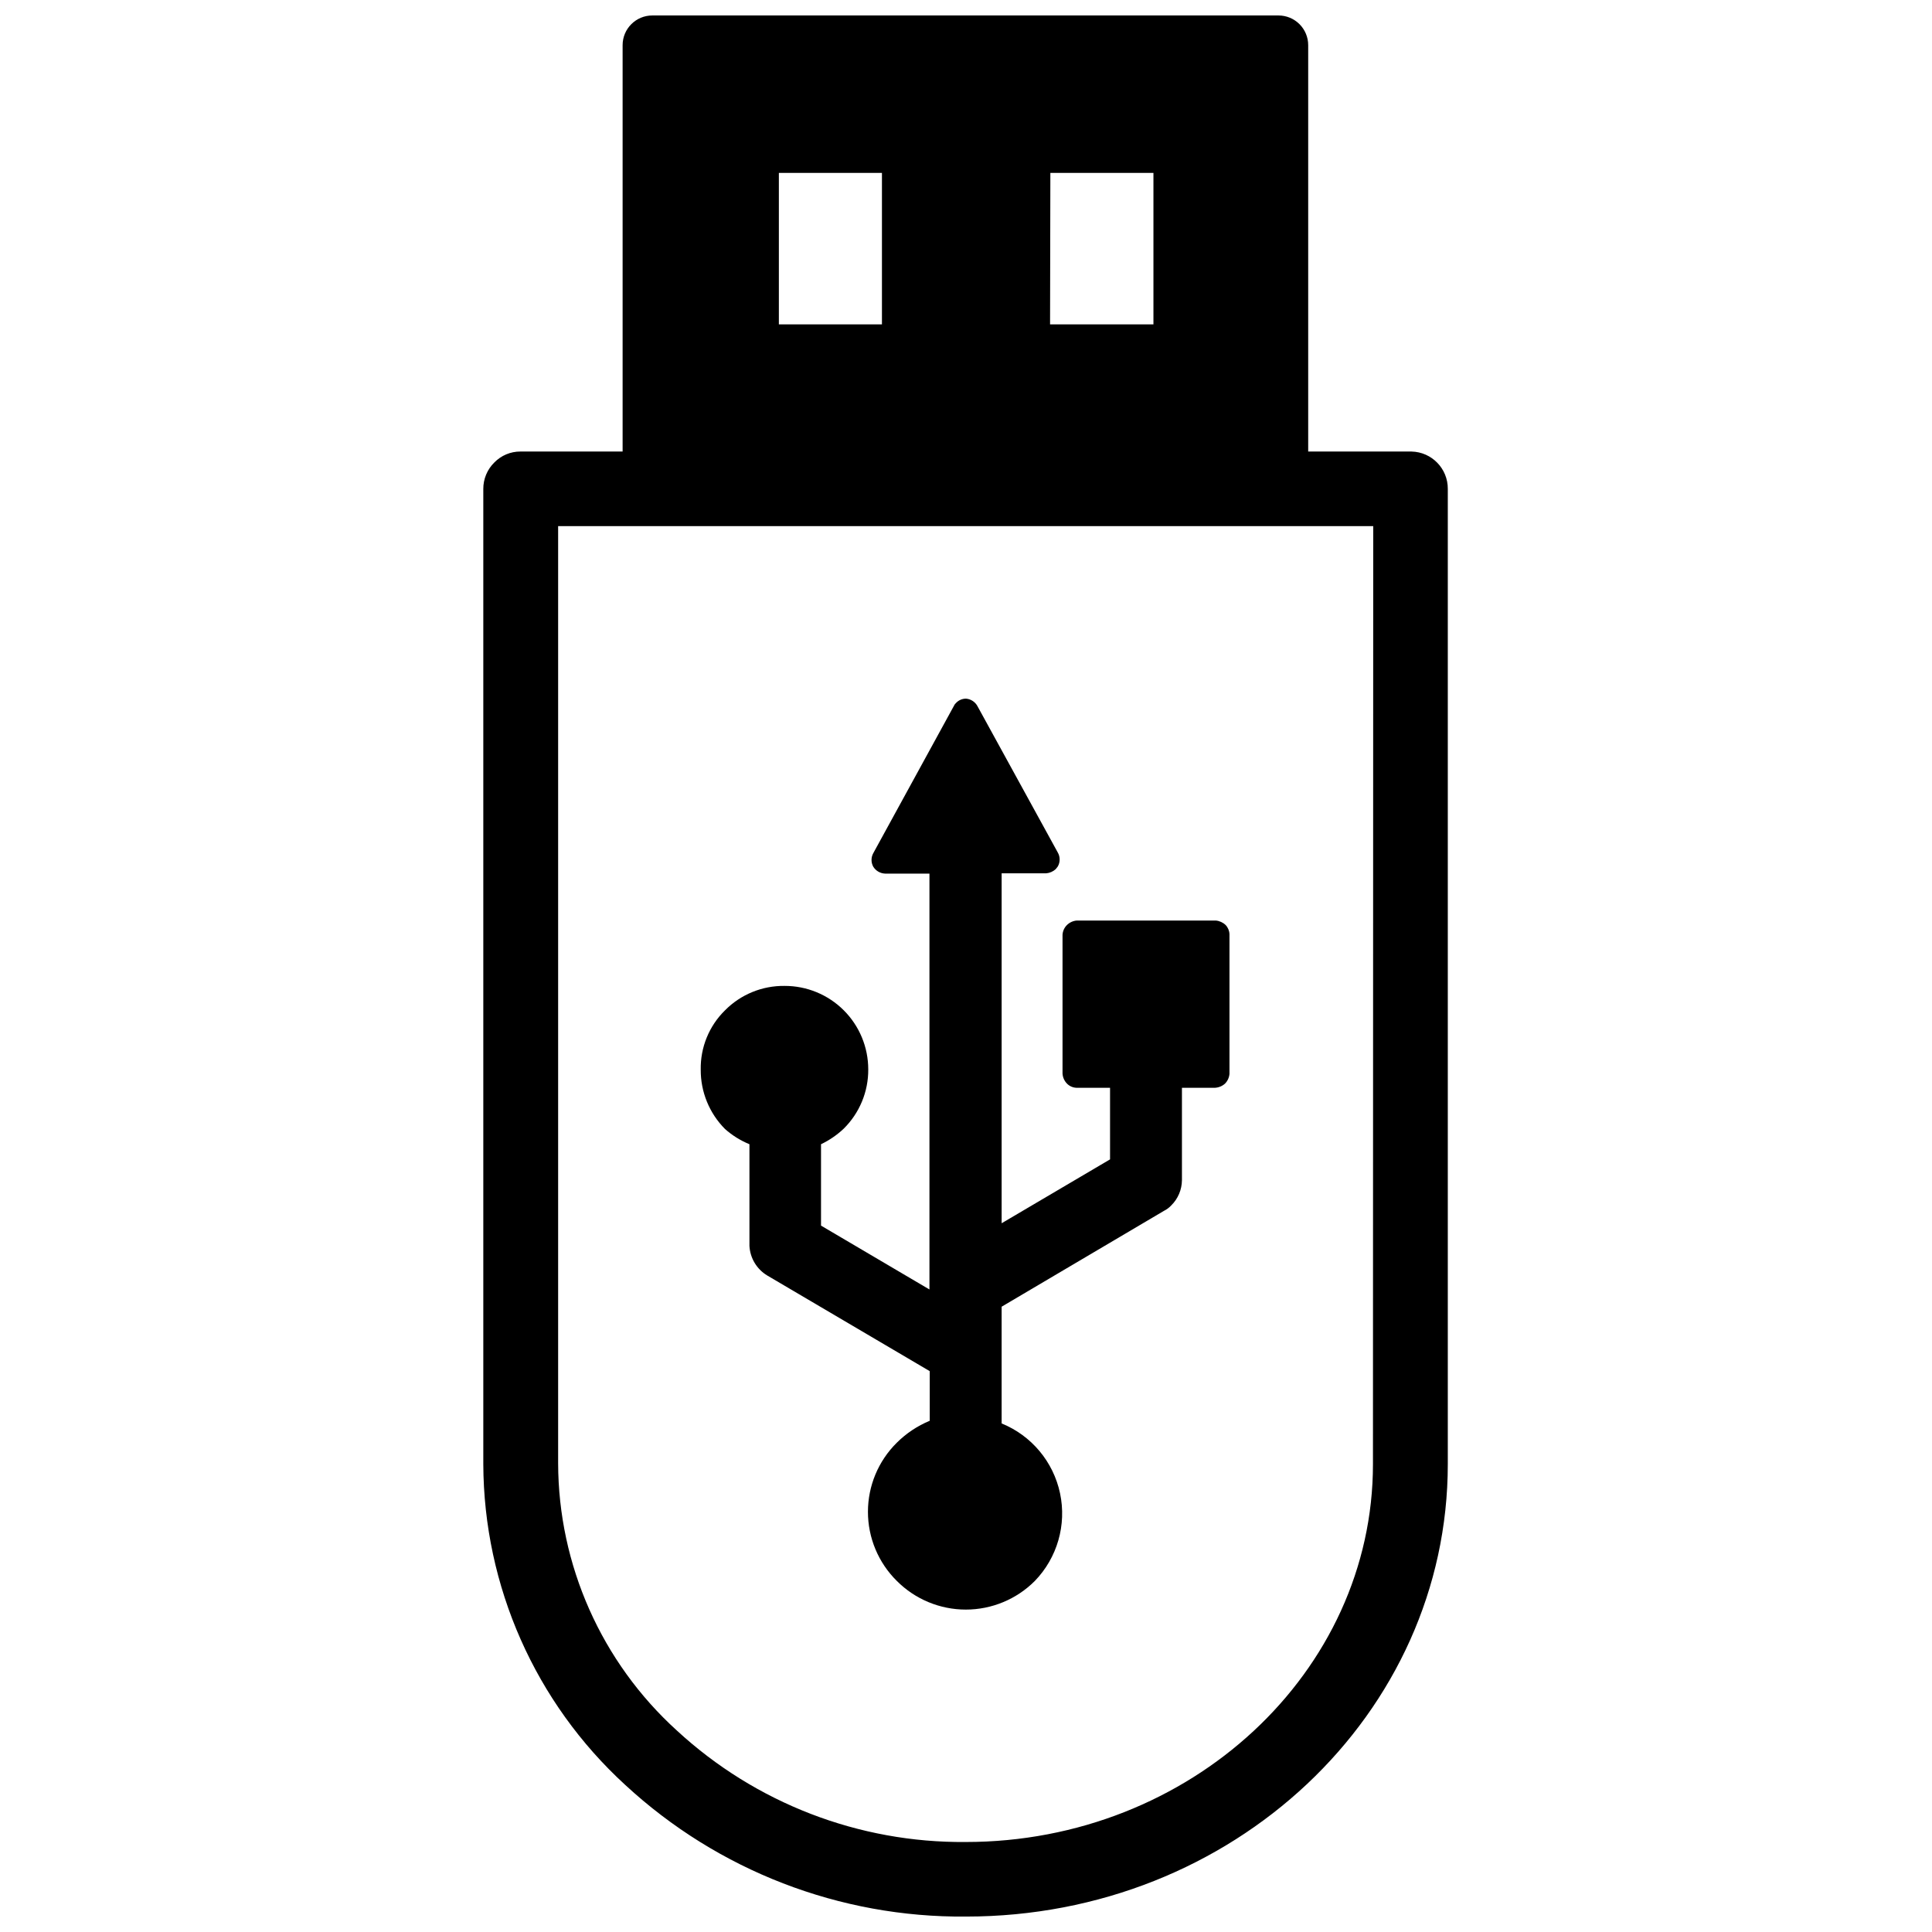 <?xml version="1.0" encoding="UTF-8"?>
<!-- Uploaded to: ICON Repo, www.svgrepo.com, Generator: ICON Repo Mixer Tools -->
<svg width="800px" height="800px" version="1.1" viewBox="144 144 512 512" xmlns="http://www.w3.org/2000/svg">
 <defs>
  <clipPath id="a">
   <path d="m272 148.09h256v503.81h-256z"/>
  </clipPath>
 </defs>
 <g clip-path="url(#a)">
  <path d="m518.08 263.66h-27.395v-107.69c0-2.086-0.828-4.09-2.305-5.566-1.477-1.477-3.481-2.305-5.566-2.305h-165.94c-4.348 0-7.875 3.523-7.875 7.871v107.69h-27.078c-2.609-0.012-5.109 1.039-6.926 2.91-1.879 1.848-2.926 4.375-2.914 7.008v258.44c0.117 32.352 13.762 63.18 37.629 85.02 24.555 22.703 56.852 35.18 90.293 34.871 70.848 0 127.68-53.766 127.68-119.89v-258.44c0.043-5.375-4.231-9.789-9.605-9.918zm-95.723-73.84h27.316v40.148l-27.395-0.004zm-71.949 0h27.316v40.148l-27.316-0.004zm157.44 342.2c0 55.105-48.414 100.13-107.93 100.13h-0.004c-28.328 0.25-55.691-10.309-76.516-29.52-19.992-18.137-31.422-43.855-31.488-70.848v-248.36h216.01z"/>
 </g>
 <path d="m342.61 447.23v26.922c0.164 3.246 1.934 6.199 4.723 7.871l43.059 25.348v13.148c-3.266 1.352-6.234 3.328-8.738 5.824-4.891 4.836-7.641 11.426-7.641 18.305 0 6.875 2.75 13.465 7.641 18.301 4.848 4.871 11.434 7.609 18.305 7.609 6.867 0 13.453-2.738 18.301-7.609 5.934-6.148 8.434-14.84 6.664-23.199-1.766-8.363-7.566-15.301-15.48-18.523v-30.938l43.059-25.426c0.711-0.355 1.352-0.836 1.891-1.418 1.793-1.766 2.809-4.172 2.832-6.691v-24.48h8.738c0.992-0.051 1.938-0.438 2.676-1.102 0.688-0.699 1.105-1.621 1.184-2.598v-37c-0.035-0.91-0.398-1.777-1.023-2.438-0.707-0.676-1.625-1.094-2.598-1.184h-36.844c-0.977 0.078-1.895 0.496-2.598 1.184s-1.125 1.613-1.18 2.598v36.762c0.059 1.004 0.477 1.957 1.18 2.676 0.668 0.676 1.57 1.07 2.519 1.102h8.895v18.973l-28.73 16.926v-92.734h11.809c0.938-0.082 1.82-0.469 2.519-1.102l0.551-0.707c0.66-1.145 0.66-2.559 0-3.703l-21.254-38.73c-0.602-1.168-1.762-1.941-3.07-2.047-1.02 0-1.992 0.43-2.68 1.184-0.242 0.215-0.43 0.484-0.551 0.785l-21.332 38.969c-0.629 1.125-0.629 2.496 0 3.621 0.684 1.09 1.863 1.77 3.148 1.809h11.73v110.21l-28.734-16.926v-21.566c2.195-1.047 4.211-2.43 5.984-4.094 4.215-4.148 6.574-9.828 6.531-15.742 0-5.883-2.34-11.52-6.504-15.672-4.168-4.148-9.812-6.473-15.691-6.449-5.906-0.07-11.59 2.258-15.746 6.453-4.227 4.137-6.562 9.832-6.453 15.746-0.035 5.898 2.289 11.566 6.453 15.742 1.914 1.691 4.094 3.047 6.457 4.016z"/>
</svg>